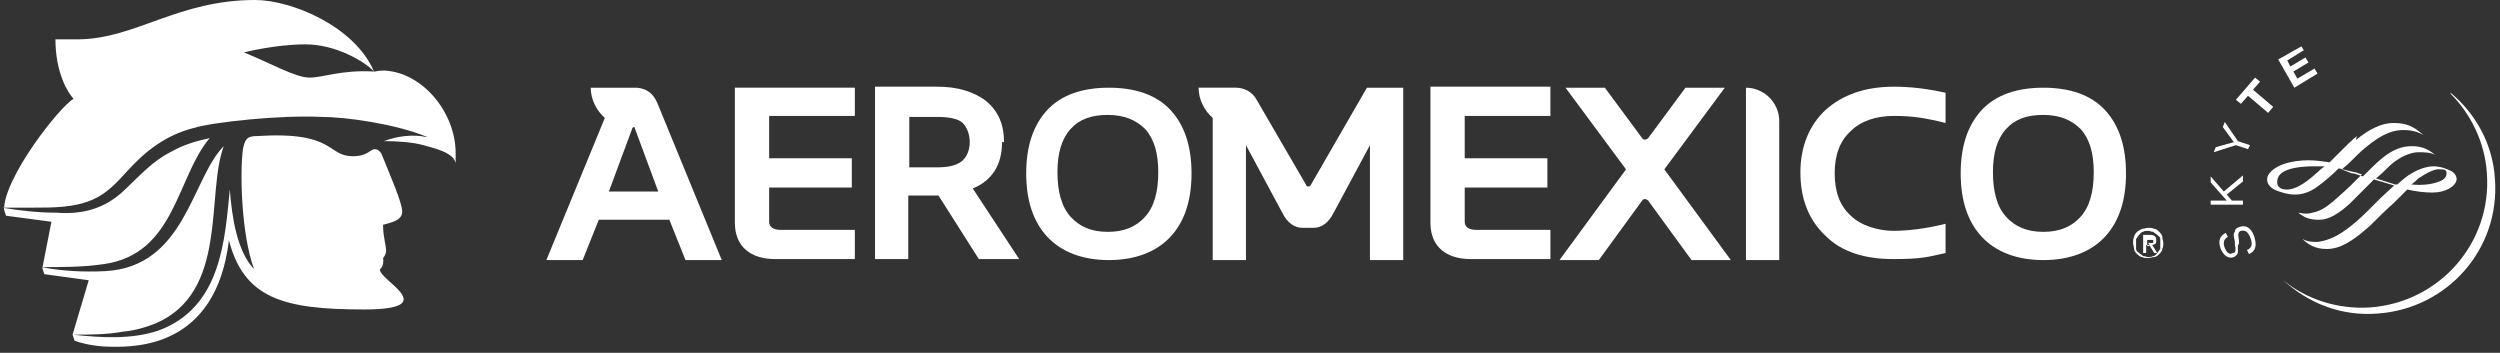 <?xml version="1.0" encoding="UTF-8"?>
<svg id="Capa_1" xmlns="http://www.w3.org/2000/svg" version="1.1" viewBox="0 0 248 35">
  <rect x="0" y="0" width="248" height="35" fill="#333333" stroke="none"/>
  <!-- Generator: Adobe Illustrator 29.6.1, SVG Export Plug-In . SVG Version: 2.1.1 Build 9)  -->
  <path d="M60.4,19l2.3-6.2c0-.1.1-.2.2-.2s0,0,.1.2l2.3,6.2h-4.9ZM63.2,8.7h-4.6c0,1.2.6,2.3,1.4,3l-5.8,14.1h3.6l1.6-4h7l1.6,4h3.6l-6.4-15.6c-.4-.9-1-1.4-2-1.5h0Z" fill="#fff"/>
  <path d="M84.8,11.6v-2.9h-11.9v13.4c0,1.2.4,2.1,1.1,2.7.7.6,1.7.9,2.9.9h7.9v-2.9h-7.4c-.7,0-1.1-.3-1.1-.8v-3.4h8.2v-2.9h-8.2v-4.2h8.5Z" fill="#fff"/>
  <path d="M95.4,16c-.5.4-1.3.6-2.4.6h-2.8v-5h2.8c1.2,0,2.1.2,2.5.6.4.4.7,1.1.7,1.9s-.3,1.5-.8,1.9h0ZM99.6,14.1c0-1.8-.6-3.1-1.8-4.1-1.2-.9-2.8-1.4-4.8-1.4h-6.2v17.1h3.3v-6.3h3l4,6.3h4l-4.6-7c1.9-.8,2.9-2.3,2.9-4.6h0Z" fill="#fff"/>
  <path d="M113.6,21.5c-.9,1-2.1,1.5-3.7,1.5s-2.8-.5-3.7-1.5c-.9-1-1.3-2.5-1.3-4.4s.4-3.3,1.3-4.3c.9-1,2.1-1.4,3.7-1.4s2.8.5,3.7,1.4c.9,1,1.3,2.4,1.3,4.3s-.4,3.4-1.3,4.4h0ZM110,8.7c-2.6,0-4.7.7-6.1,2.2-1.4,1.5-2.1,3.6-2.1,6.3s.7,4.8,2.1,6.3c1.4,1.5,3.5,2.3,6.1,2.3s4.7-.8,6.1-2.3c1.4-1.5,2.1-3.6,2.1-6.3s-.7-4.8-2.1-6.3c-1.4-1.5-3.5-2.2-6.1-2.2Z" fill="#fff"/>
  <path d="M141.9,22.1c0,1.2.4,2.1,1.1,2.7.7.6,1.7.9,2.9.9h7.9v-2.9h-7.4c-.7,0-1.1-.3-1.1-.8v-3.4h8.2v-2.9h-8.2v-4.2h8.5v-2.9h-11.9v13.4Z" fill="#fff"/>
  <path d="M171.1,8.7h-3.9l-3.7,5c-.2.2-.5.2-.6,0l-3.7-5h-3.9l6,8.1-6.6,9h3.9l4.3-5.9c.1-.2.4-.2.6,0l4.3,5.9h3.9l-6.6-9,6-8.1h0Z" fill="#fff"/>
  <path d="M173.2,8.7v17.1h3.3v-13.8c0-1.8-1.5-3.3-3.3-3.3Z" fill="#fff"/>
  <path d="M181.1,10.9c-1.6,1.5-2.5,3.6-2.5,6.2s.8,4.7,2.5,6.3c1.6,1.6,3.9,2.3,6.7,2.3s3.4-.2,5.2-.6v-2.9c-2,.5-3.8.7-5.2.7s-3.2-.5-4.2-1.5c-1.1-1-1.6-2.4-1.6-4.2s.5-3.2,1.6-4.2c1-1,2.5-1.5,4.3-1.5s3.1.2,5.1.7v-3c-1.8-.4-3.5-.6-5.1-.6-2.9,0-5.1.8-6.8,2.3Z" fill="#fff"/>
  <path d="M206.4,21.5c-.9,1-2.1,1.5-3.7,1.5s-2.8-.5-3.7-1.5c-.9-1-1.3-2.5-1.3-4.4s.4-3.3,1.3-4.3c.9-1,2.1-1.4,3.7-1.4s2.8.5,3.7,1.4c.9,1,1.3,2.4,1.3,4.3s-.4,3.4-1.3,4.4ZM208.8,10.9c-1.4-1.5-3.5-2.2-6.1-2.2s-4.7.7-6.1,2.2c-1.4,1.5-2.1,3.6-2.1,6.3s.7,4.8,2.1,6.3c1.4,1.5,3.5,2.3,6.1,2.3s4.7-.8,6.1-2.3c1.4-1.5,2.1-3.6,2.1-6.3s-.7-4.8-2.1-6.3Z" fill="#fff"/>
  <path d="M213.1,24.1c0,0,.1,0,.2,0,0,0,.1,0,.2,0,0,0,0,0,.1,0,0,0,0,0,0-.2s0-.1,0-.1c0,0,0,0,0,0,0,0,0,0-.1,0,0,0,0,0-.1,0h-.4v.6h.3,0ZM213.2,23.3c.2,0,.4,0,.5.1.1,0,.2.2.2.4s0,.3-.1.4c0,0-.2.1-.3.1l.5.8h-.3l-.5-.8h-.3v.8h-.3v-1.8h.7,0ZM211.9,24.7c0,.2.2.3.3.4.1.1.3.2.4.3.2,0,.3.1.5.1s.3,0,.5-.1c.2,0,.3-.2.4-.3.1-.1.2-.3.3-.4,0-.2,0-.3,0-.5s0-.4,0-.5c0-.2-.2-.3-.3-.4-.1-.1-.3-.2-.4-.3-.2,0-.3-.1-.5-.1s-.4,0-.5.1c-.2,0-.3.2-.4.3-.1.1-.2.3-.3.4,0,.2,0,.3,0,.5s0,.4,0,.5ZM211.7,23.5c0-.2.2-.4.3-.5.1-.1.3-.2.5-.3.2,0,.4-.1.6-.1s.4,0,.6.1c.2,0,.4.2.5.3.1.1.3.3.3.5,0,.2.1.4.1.6s0,.4-.1.6c0,.2-.2.4-.3.5-.1.1-.3.3-.5.3-.2,0-.4.1-.6.1s-.4,0-.6-.1c-.2,0-.4-.2-.5-.3-.1-.1-.3-.3-.3-.5,0-.2-.1-.4-.1-.6s0-.4.1-.6Z" fill="#fff"/>
  <path d="M130.3,22.6c.8,0,1.5-.5,2-1.5l3.6-6.7v11.4h3.3V8.7h-3.6l-5.6,9.7c0,0-.1.1-.2.1s-.2,0-.2-.1l-5-8.6c-.4-.7-1.2-1.1-2-1.1h-3.7c0,1.2.6,2.3,1.4,3v14.1h3.3v-11.4l3.6,6.7c.5,1,1.2,1.5,2,1.5h1.1Z" fill="#fff"/>
  <path d="M38.3,7c-.4,0-.8,0-1.1.1-3.4-.2-5.1.6-6.5.6s-4-1.5-6.5-2.5c0,0,3.1-.8,6.1-.8s5.9,1.7,6.8,2.7c-1.9-4.5-8.2-7.1-11.8-7.1-7.6,0-11.8,3.8-17.4,3.9-.6,0-2.4,0-2.4,0,0,3.4,1.3,5.4,1.8,5.9-1.4.8-6.9,7.8-6.9,11l.2.6,4.5.6-.9,4.6.2.6,4.4.6-1.6,5.4.2.6s1.5.6,3.7.6,10.3.2,11.6-10.5c0,0,0,0,0-.1,1.5,5.8,5.4,6.9,13.4,6.9s1.3-3,1.6-4c.2-.1.4-.6.3-1.1.1-.1.3-.4.3-.7,0-.6-.3-1.4-.3-2.6.7-.2,1.9-.4,1.9-1.3s-1.2-3.6-2-5.6c-.1-.3-.4-.6-.7-.6-.5,0-.7.7-2.2.7-2.6,0-1.7-2.5-9.5-2-1,0-1.2.3-1.4,1.3-.3,2.2-.2,8.3,1.1,11.9-1.7-1.8-2.2-5.2-2.4-7.9-.5,4.9-.8,11.7-7.1,14-2.7.9-5.7.7-8.5.4,1.7,0,3.4,0,5-.3,1.1-.1,2.2-.4,3.2-.8,7.3-3.1,5-12.8,6.8-17.6-3.2,3.2-3.8,12-11.8,12.4-2.1.1-4.2,0-6.3-.4,2.1,0,4.2,0,6.2-.3,7.1-1,7.2-8.6,10.5-12.5-1.4.3-2.7.7-3.9,1.4-1.8.9-3.1,2.4-4.6,3.8-1.9,1.8-4.1,2.4-6.7,2.2-1.8,0-3.6-.2-5.4-.5,0,0,3.1,0,3.1,0,2,0,4.1,0,5.9-.8,1.4-.6,2.4-1.7,3.4-2.8,1.9-2.1,3.9-3.6,6.6-4.3,2-.6,8.6-1.3,12.7-1.1,2.4,0,7.4.7,10.5,2,0,0,0,0-.1,0-1.3-.3-2.9-.1-4.2.4,1.3,0,2.8.1,3.9.4,1,.3,3,.7,3.2,1.8,0,0,0-.3,0-1,0-4.2-3.5-8.2-7.3-8.2Z" fill="#fff"/>
  <path d="M243.1,9.3c2,2,3.4,4.8,3.6,7.9.5,6.9-4.7,12.8-11.6,13.3-3.2.2-6.3-.8-8.6-2.7h0c2.5,2.3,5.8,3.6,9.4,3.3,6.9-.5,12.1-6.4,11.6-13.3-.2-3.5-1.9-6.5-4.4-8.6h0s0,0,0,0Z" fill="#fff"/>
  <path d="M222,24.2c0,.4,0,.6,0,.8,0,.2-.2.4-.4.5-.5.2-1-.1-1.3-.8-.3-.8-.1-1.3.5-1.6l.2.4c-.4.2-.5.6-.3,1.1.2.5.5.7.8.5.3,0,.3-.3.2-.9v-.2c-.1-.6-.2-.8,0-1,0-.3.2-.4.5-.5.6-.2,1.1.1,1.4.9.3.9.2,1.5-.5,1.8l-.2-.4c.5-.2.6-.6.3-1.3-.2-.5-.5-.7-.9-.6-.3.1-.3.4-.2.9v.5c0,0,0,0,0,0h0Z" fill="#fff"/>
  <path d="M220.9,19.9l-1.6-1.8v-.6s1.3,1.5,1.3,1.5l1.9-1.6v.6s-1.6,1.3-1.6,1.3l.5.6h1.1s0,.4,0,.4h-3.2c0,0,0-.4,0-.4h1.6Z" fill="#fff"/>
  <path d="M220.5,12.6l.2-.5,1.3,1.9,1.2.4-.2.4-1.2-.4-2.2.7.2-.5,1.8-.5-1.1-1.5Z" fill="#fff"/>
  <path d="M224.2,8.1l-.7.8,2,1.7-.5.6-2-1.7-.7.8-.5-.4,1.9-2.2.5.4Z" fill="#fff"/>
  <path d="M228.5,5l-1.6,1,.3.6,1.5-.9.3.5-1.5.9.4.7,1.7-1,.3.5-2.3,1.4-1.6-2.8,2.3-1.3.3.5Z" fill="#fff"/>
  <path d="M239.9,17.7c.9-.6,1.7-1,2.2-.9.3,0,.6,0,.6.4s-.3.7-1,.9c-.6.2-1.5.3-2.5.2.3-.2.5-.4.7-.6ZM226.8,18.8c-.6,0-.9-.3-.9-.7s0-1.5,3.3-1.6c.4,0,.8,0,1.4,0,0,0-.4.3-.4.3l-.2.2c-.8.7-2.1,1.9-3.3,1.8h0ZM233.8,13.5c-.4.3-1.2,1.1-1.9,1.8l-.8.8c-.7-.1-1.4-.2-2.1-.2-1.6,0-3,.4-3.7,1.1-.3.3-.4.5-.4.8,0,.8.9,1.1,1.2,1.2,1.4.5,2.6.4,3.8-.5.7-.5,1.5-1.2,2.1-1.8.5.1,1.1.3,1.7.4l.6.2c-.7.7-1.5,1.5-2.2,2.1h0c-1,.9-1.7,1.5-2.7,1.7-.7.2-1.2,0-1.4,0,0,0,0,0,0,0,.6.5,1.1.7,2.1.7.9,0,1.9-.6,3-1.6l1.4-1.4,1-1,2,.6h0s-1.3,1.2-1.3,1.2l-1.1,1.1c-1.1,1.1-1.7,1.6-2.4,2.1-1.1.8-2,1.1-2.8,1.2-.4,0-1,0-1.5-.3,0,0,0,0,0,0,.5.5,1.2,1,2.4,1,1.3,0,2.5-.7,4.3-2.3.8-.8,1.6-1.6,2.4-2.3l1.3-1.3c.9.2,1.7.3,2.5.3,1.3,0,2.3-.6,2.4-1.3,0-.5-.4-.8-.7-.9-.2-.1-.8-.4-1.6-.4s-1.9.4-2.9,1.2l-.7.6h-.2c0,0-1.9-.6-1.9-.6.6-.5,1-.9,1.4-1.3,1-.9,2.1-1.3,2.8-1.3.5,0,1.3,0,1.7.3,0,0,0,0,0,0-.9-.8-1.7-.9-2.4-.9s-1.7.2-2.9,1.2c-.5.4-1.2,1.1-1.9,1.8,0,0-.9-.3-.9-.3h-.2c0,0-1-.4-1-.4l.6-.5c.7-.7,1.3-1.3,1.8-1.7,1.8-1.5,2.9-1.7,3.7-1.7.9,0,1.5.2,2,.5,0,0,0,0,0,0-1-.9-1.7-1.2-3-1.2-1.1,0-2.4.6-3.7,1.7h0Z" fill="#fff"/>
</svg>